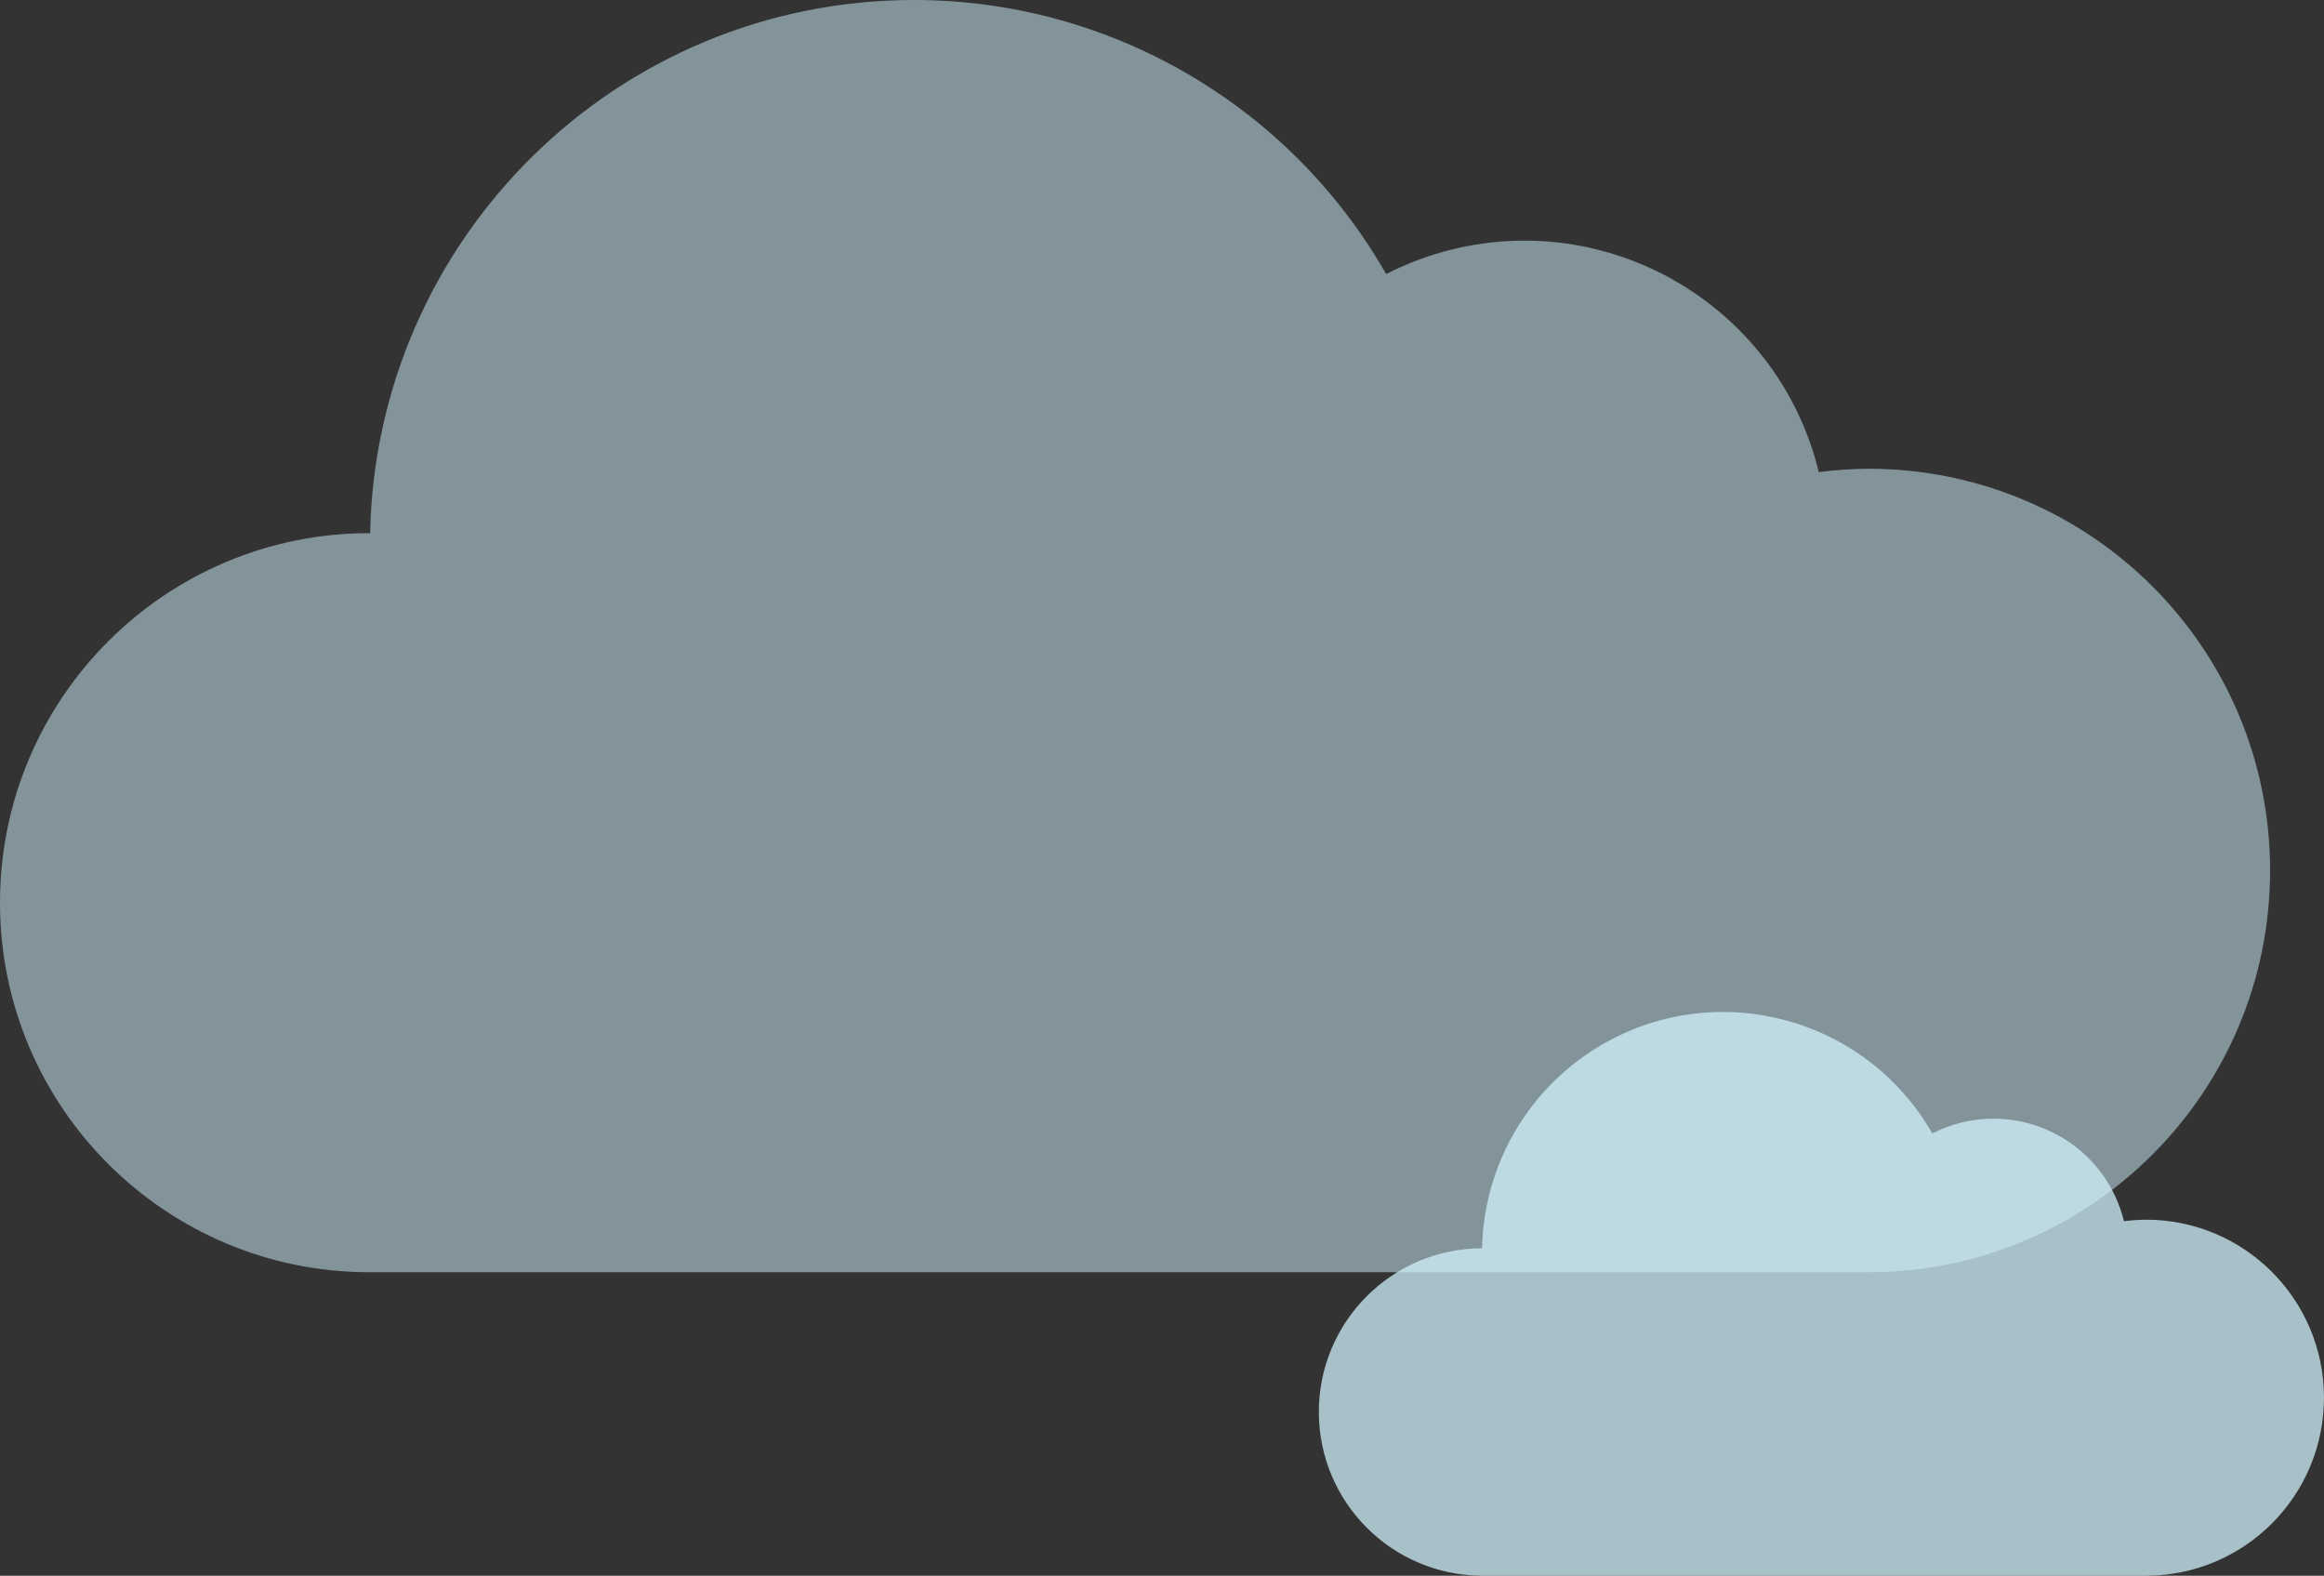 <svg xmlns="http://www.w3.org/2000/svg" id="uuid-c0fcf9c0-d949-441d-84ef-398009797b0f" viewBox="0 0 703.22 476.7"><rect x="0" y="0" width="703.22" height="476.7" fill="#333333" stroke="none"/><defs><style>.uuid-969f61f4-b6d4-47cb-b7fd-161a5f953f13{opacity:.5;}.uuid-969f61f4-b6d4-47cb-b7fd-161a5f953f13,.uuid-534b6842-f3f3-470d-814b-dd0063ded568{fill:#d3f4ff;isolation:isolate;}.uuid-534b6842-f3f3-470d-814b-dd0063ded568{opacity:.73;}</style></defs><path id="uuid-5989499a-768f-4a42-899d-24c345db65a0" class="uuid-969f61f4-b6d4-47cb-b7fd-161a5f953f13" d="m565.42,141.81c-5.04.03-10.07.38-15.07,1.02-11.99-49.21-61.6-79.39-110.81-67.4-6.97,1.7-13.72,4.21-20.1,7.48C390.13,31.65,335.62.01,276.57,0,186.76,0,113.86,71.91,111.99,161.29h-.19c-61.75-.01-111.8,50.04-111.8,111.79s50.05,111.8,111.8,111.8h453.62c67.12-.02,121.51-54.46,121.49-121.58-.02-67.09-54.4-121.46-121.49-121.49h0Z"></path><path id="uuid-6a80b292-a9f2-4dcd-aa3f-5c837944b203" class="uuid-534b6842-f3f3-470d-814b-dd0063ded568" d="m649.37,369c-2.23.01-4.46.17-6.68.45-5.31-21.8-27.29-35.17-49.1-29.86-3.09.75-6.07,1.86-8.9,3.31-19.99-34.97-64.54-47.11-99.51-27.12-22.26,12.73-36.2,36.21-36.72,61.85h-.08c-27.36.12-49.44,22.4-49.31,49.75.12,27.18,22.13,49.19,49.31,49.31h200.98c29.74,0,53.85-24.11,53.85-53.85s-24.11-53.85-53.85-53.85h0Z"></path></svg>